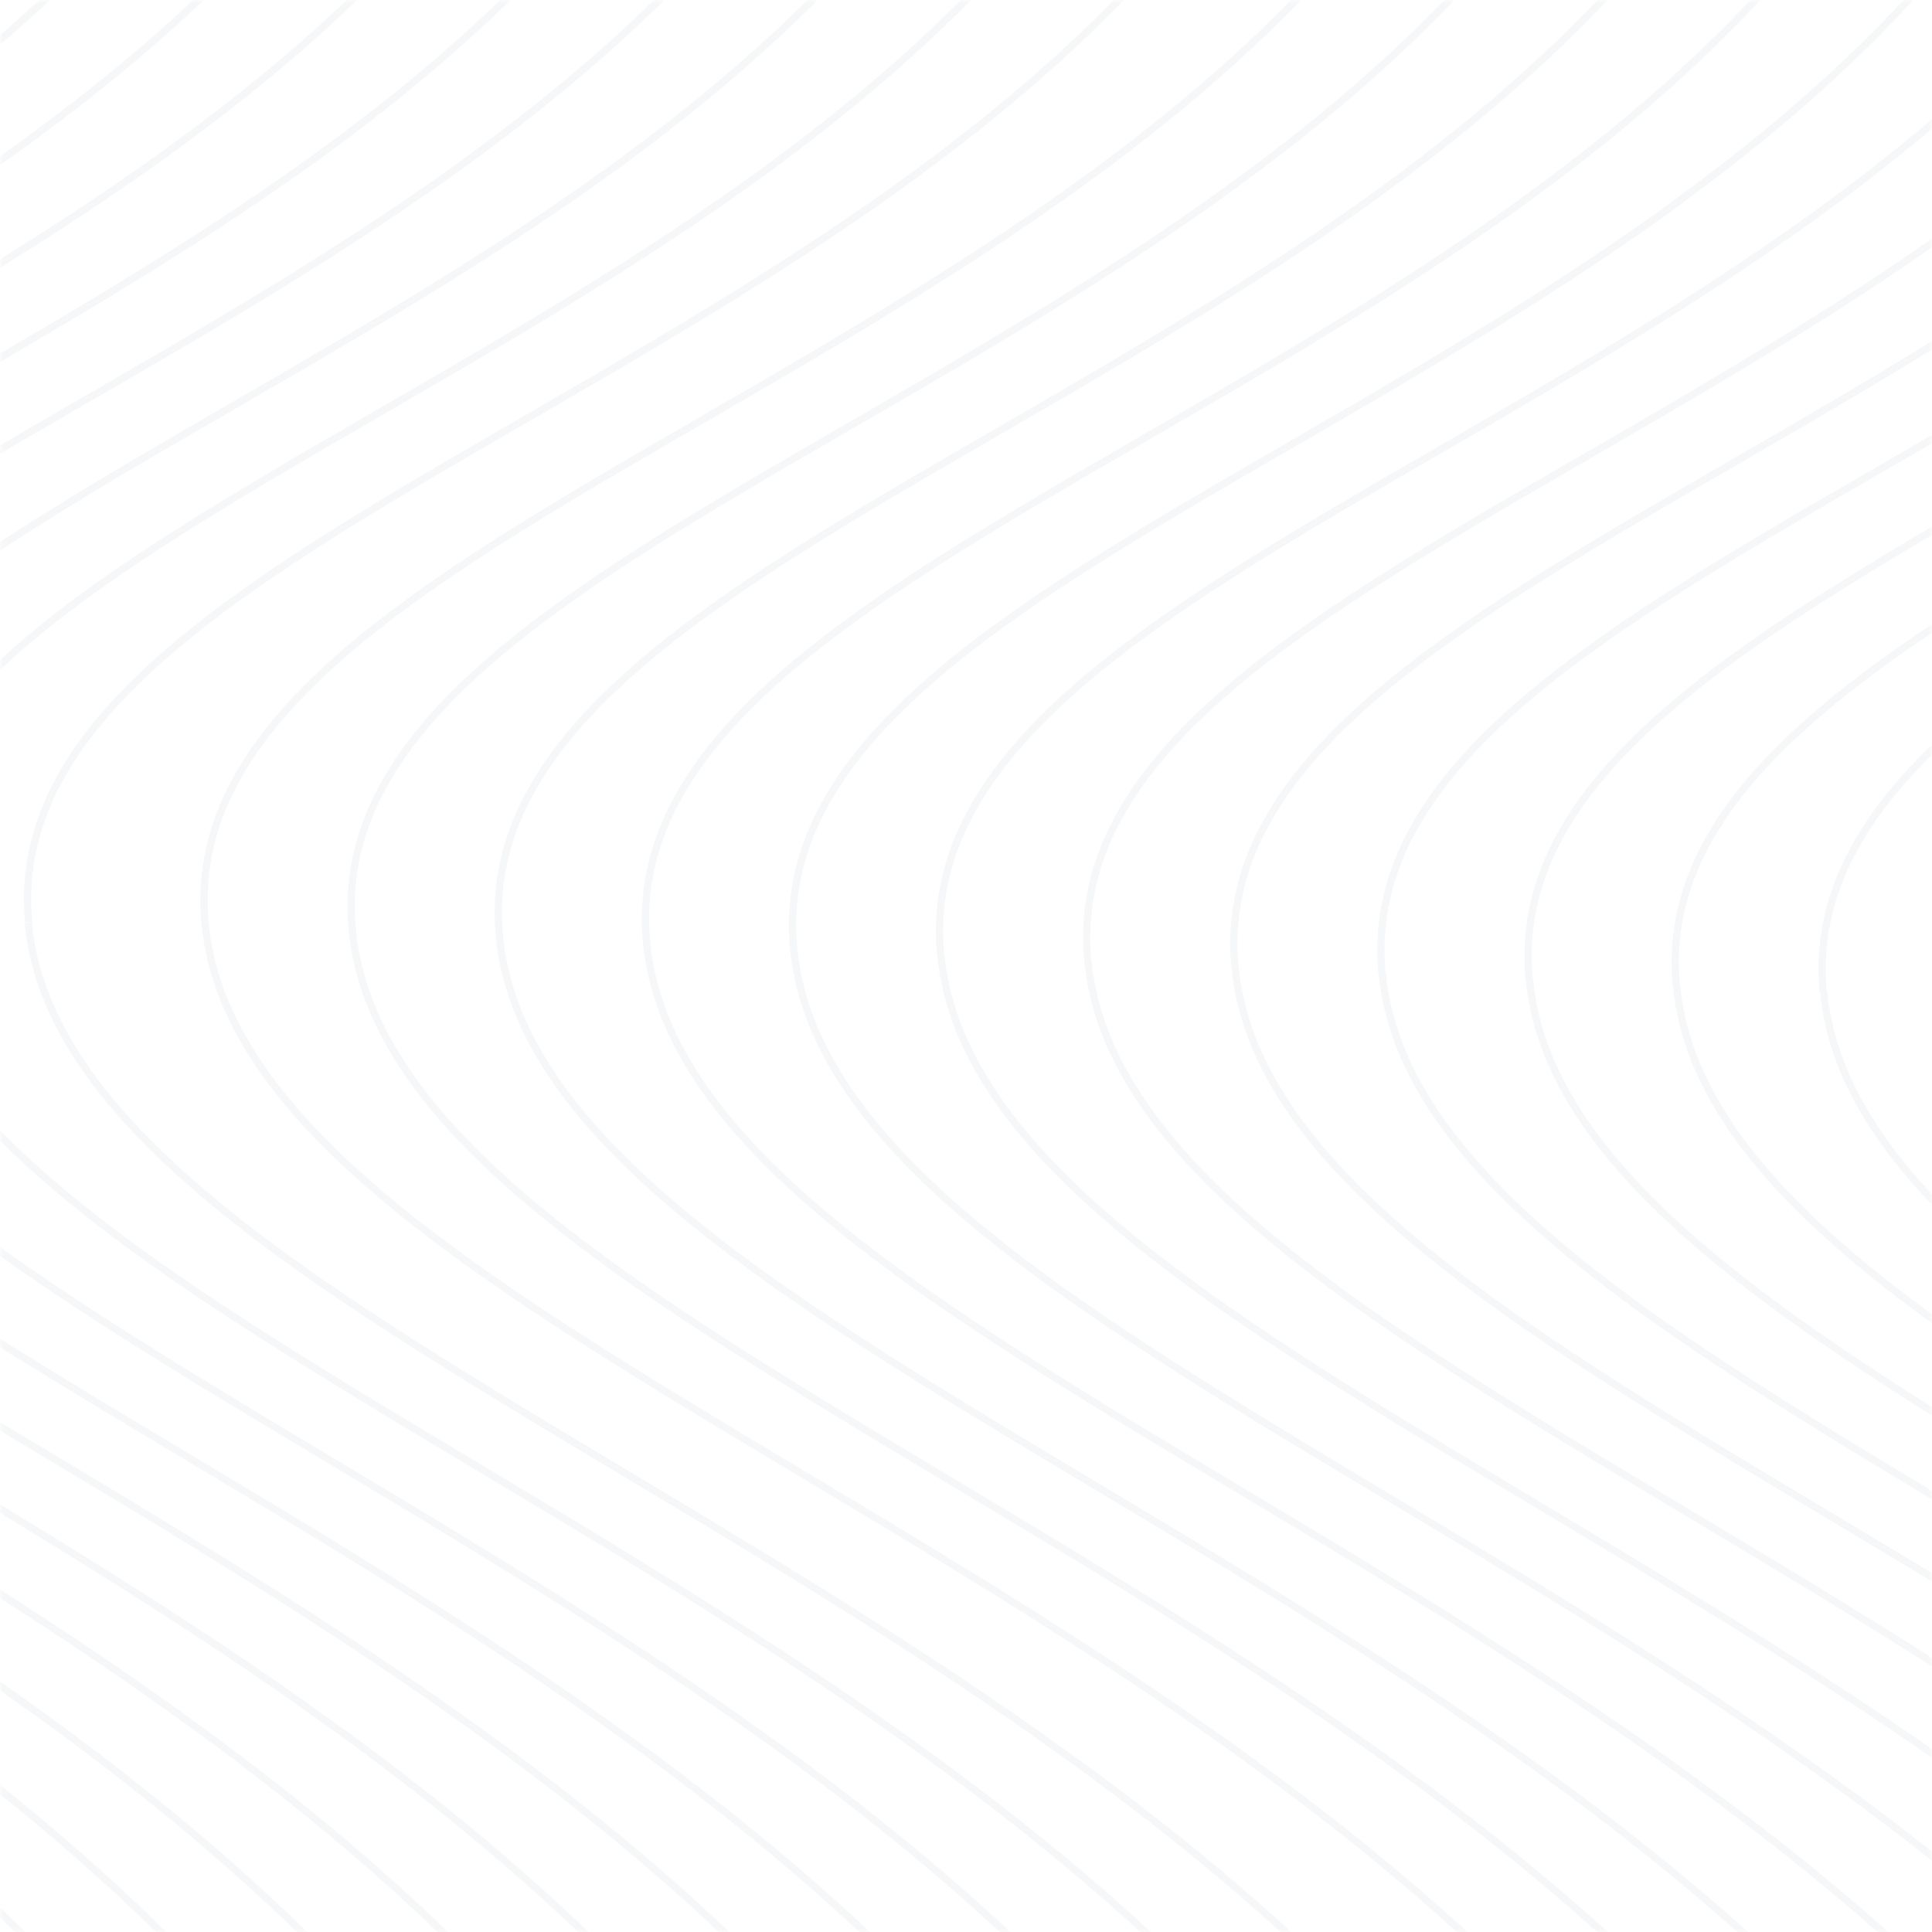 <svg xmlns="http://www.w3.org/2000/svg" width="266" height="266" viewBox="0 0 266 266" fill="none"><g clip-path="url(#clip0_4403_45118)"><mask id="mask0_4403_45118" style="mask-type:luminance" maskUnits="userSpaceOnUse" x="0" y="0" width="266" height="266"><path d="M266 0H0V266H266V0Z" fill="white"></path></mask><g mask="url(#mask0_4403_45118)"><path opacity="0.2" d="M332.114 139.919C338.62 209.653 551.745 240.116 565.937 391.802C575.819 497.448 514.385 509.254 482.625 507.905M311.855 139.066C318.361 208.8 531.486 239.263 545.678 390.949C555.56 496.622 494.126 508.401 462.366 507.052M291.597 138.213C298.103 207.947 511.228 238.41 525.42 390.096C535.302 495.769 473.868 507.547 442.108 506.199M271.339 137.36C277.872 207.094 490.969 237.557 505.161 389.243C515.043 494.889 453.609 506.694 421.849 505.346M251.08 136.507C257.613 206.24 470.711 236.704 484.903 388.39C494.785 494.036 433.351 505.841 401.591 504.493M230.822 135.654C237.355 205.387 450.453 235.851 464.644 387.536C474.527 493.182 413.093 504.988 381.332 503.64M210.563 134.801C217.069 204.534 430.194 234.998 444.386 386.683C454.268 492.357 392.834 504.135 361.074 502.787M190.305 133.948C196.811 203.681 409.936 234.145 424.128 385.83C434.01 491.504 372.576 503.282 340.816 501.933M170.046 133.095C176.552 202.828 389.677 233.292 403.869 384.977C413.751 490.623 352.317 502.429 320.557 501.08M149.788 132.242C156.294 201.975 369.419 232.439 383.611 384.124C393.493 489.77 332.059 501.576 300.299 500.227M129.53 131.388C136.063 201.122 349.16 231.586 363.352 383.271C373.235 488.917 311.8 500.723 280.04 499.374M259.782 498.521C291.542 499.87 352.976 488.091 343.094 382.418C328.902 230.732 115.777 200.269 109.271 130.535C102.765 60.802 311.855 48.253 297.664 -103.432C287.781 -209.078 223.657 -226.223 191.897 -227.571M239.523 497.668C271.284 499.016 332.718 487.211 322.836 381.565C308.644 229.879 95.546 199.416 89.013 129.682C82.48 59.949 291.597 47.4 277.405 -104.285C267.523 -209.931 203.399 -227.076 171.639 -228.424M219.265 496.815C251.025 498.163 312.459 486.358 302.577 380.712C288.385 229.026 75.26 198.563 68.754 128.829C62.221 59.096 271.339 46.547 257.147 -105.138C247.265 -210.784 183.14 -227.929 151.38 -229.277M199.007 495.962C230.767 497.31 292.201 485.505 282.319 379.859C268.127 228.173 55.002 197.71 48.496 127.976C41.963 58.243 251.08 45.694 236.888 -105.992C227.006 -211.637 162.882 -228.782 131.122 -230.13M28.238 127.123C34.771 196.856 247.868 227.32 262.06 379.006C271.942 484.679 210.508 496.457 178.748 495.109M332.031 140.002C325.498 70.268 534.616 57.72 520.424 -93.966C510.542 -199.612 446.417 -216.756 414.657 -218.105M311.773 139.121C305.24 69.388 514.357 56.839 500.165 -94.846C490.283 -200.492 426.159 -217.637 394.399 -218.985M291.515 138.268C284.981 68.535 494.099 55.986 479.907 -95.699C470.025 -201.345 405.901 -218.49 374.14 -219.838M271.256 137.415C264.75 67.682 473.84 55.133 459.676 -96.552C449.794 -202.226 385.67 -219.343 353.909 -220.691M251.025 136.562C244.519 66.829 453.609 54.28 439.445 -97.406C429.563 -203.052 365.439 -220.196 333.678 -221.544M230.794 135.709C224.289 65.975 433.378 53.427 419.187 -98.259C409.304 -203.905 345.18 -221.049 313.42 -222.397M210.536 134.828C204.003 65.095 413.12 52.546 398.928 -99.139C389.046 -204.785 324.922 -221.93 293.162 -223.278M190.277 133.975C183.744 64.242 392.862 51.693 378.67 -99.992C368.788 -205.638 304.663 -222.783 272.903 -224.131M170.019 133.122C163.486 63.389 372.603 50.84 358.411 -100.845C348.529 -206.519 284.405 -223.636 252.645 -224.984M149.761 132.269C143.227 62.536 352.345 49.987 338.153 -101.699C328.271 -207.345 264.147 -224.489 232.386 -225.837M129.502 131.388C122.996 61.655 332.086 49.106 317.922 -102.579C308.04 -208.225 243.916 -225.37 212.155 -226.718M28.238 127.095C21.732 57.362 230.822 44.813 216.63 -106.872C206.748 -212.518 142.623 -229.663 110.863 -231.011M3.889 127.04C10.422 196.774 223.52 227.238 237.712 378.923C247.594 484.596 186.16 496.375 154.4 495.026M-16.369 126.187C-9.836 195.921 203.261 226.384 217.453 378.07C227.336 483.716 165.901 495.522 134.141 494.173M-36.628 125.334C-30.095 195.068 183.003 225.531 197.195 377.217C207.077 482.863 145.643 494.668 113.883 493.32M-56.886 124.481C-50.38 194.215 162.745 224.678 176.937 376.364C186.819 482.01 125.385 493.815 93.624 492.467M-77.145 123.628C-70.639 193.361 142.486 223.825 156.678 375.511C166.56 481.157 105.126 492.962 73.366 491.614M-97.403 122.775C-90.897 192.508 122.228 222.972 136.42 374.658C146.302 480.331 84.868 492.109 53.108 490.761M-117.661 121.922C-111.128 191.655 101.969 222.119 116.161 373.804C126.043 479.45 64.609 491.256 32.849 489.908M-137.92 121.069C-131.387 190.802 81.711 221.266 95.903 372.951C105.785 478.597 44.351 490.403 12.591 489.055M-158.178 120.216C-151.673 189.949 61.453 220.413 75.644 372.098C85.527 477.744 24.093 489.55 -7.668 488.201M-178.437 119.363C-171.931 189.096 41.194 219.56 55.386 371.245C65.268 476.919 3.834 488.697 -27.926 487.348M-198.695 118.509C-192.189 188.243 20.936 218.707 35.128 370.392C45.01 476.066 -16.424 487.844 -48.184 486.495M-68.306 485.532C-36.545 486.881 24.889 475.075 15.006 369.429C0.815 217.743 -212.311 187.28 -218.816 117.546C-225.35 47.813 -16.232 35.264 -30.424 -116.421C-40.306 -222.095 -104.43 -239.212 -136.191 -240.56M-88.564 484.651C-56.804 486 4.63 474.194 -5.252 368.548C-19.444 216.863 -232.569 186.399 -239.075 116.666C-245.608 46.932 -36.491 34.383 -50.682 -117.302C-60.537 -222.948 -124.689 -240.065 -156.449 -241.413M-108.822 483.798C-77.062 485.147 -15.628 473.341 -25.51 367.695C-39.702 216.01 -252.8 185.546 -259.333 115.813C-265.839 46.079 -56.749 33.53 -70.913 -118.155C-80.796 -223.801 -144.947 -240.945 -176.68 -242.294M-129.081 482.945C-97.321 484.294 -35.887 472.516 -45.769 366.842C-59.961 215.157 -273.058 184.693 -279.592 114.96C-286.097 45.226 -77.007 32.677 -91.199 -119.008C-101.054 -224.654 -165.178 -241.798 -196.938 -243.147M-149.339 482.092C-117.579 483.441 -56.145 471.635 -66.027 365.989C-80.219 214.304 -293.317 183.84 -299.85 114.106C-306.383 44.373 -97.266 31.824 -111.458 -119.861C-121.312 -225.535 -185.437 -242.652 -217.197 -244M3.944 126.985C-2.562 57.252 206.528 44.703 192.364 -106.982C182.481 -212.628 118.357 -229.773 86.597 -231.121M-16.287 126.132C-22.793 56.399 186.297 43.85 172.105 -107.835C162.223 -213.481 98.099 -230.626 66.339 -231.974M-36.545 125.279C-43.051 55.546 166.039 42.997 151.847 -108.688C141.965 -214.362 77.841 -231.479 46.08 -232.827M-56.804 124.426C-63.337 54.693 145.78 42.144 131.588 -109.542C121.706 -215.187 57.582 -232.332 25.822 -233.68M-77.062 123.545C-83.596 53.812 125.522 41.263 111.33 -110.422C101.448 -216.068 37.324 -233.213 5.564 -234.561M-97.321 122.692C-103.854 52.959 105.263 40.41 91.072 -111.275C81.217 -216.921 17.093 -234.066 -14.668 -235.414M-117.552 121.839C-124.057 52.106 85.032 39.557 70.841 -112.128C60.958 -217.802 -3.166 -234.919 -34.926 -236.267M-137.81 120.959C-144.316 51.225 64.774 38.676 50.61 -113.009C40.727 -218.655 -23.424 -235.772 -55.184 -237.12M-158.069 120.133C-164.574 50.4 44.516 37.851 30.324 -113.835C20.469 -219.508 -43.683 -236.652 -75.415 -237.973M-178.299 119.252C-184.833 49.519 24.285 36.97 10.093 -114.715C0.211 -220.361 -63.913 -237.505 -95.674 -238.854M-198.558 118.399C-205.091 48.666 4.026 36.117 -10.166 -115.568C-20.048 -221.242 -84.172 -238.359 -115.932 -239.707" stroke="#26374E" stroke-opacity="0.2" stroke-miterlimit="10"></path></g></g><defs><clipPath id="clip0_4403_45118"><rect width="266" height="266" fill="white"></rect></clipPath></defs></svg>